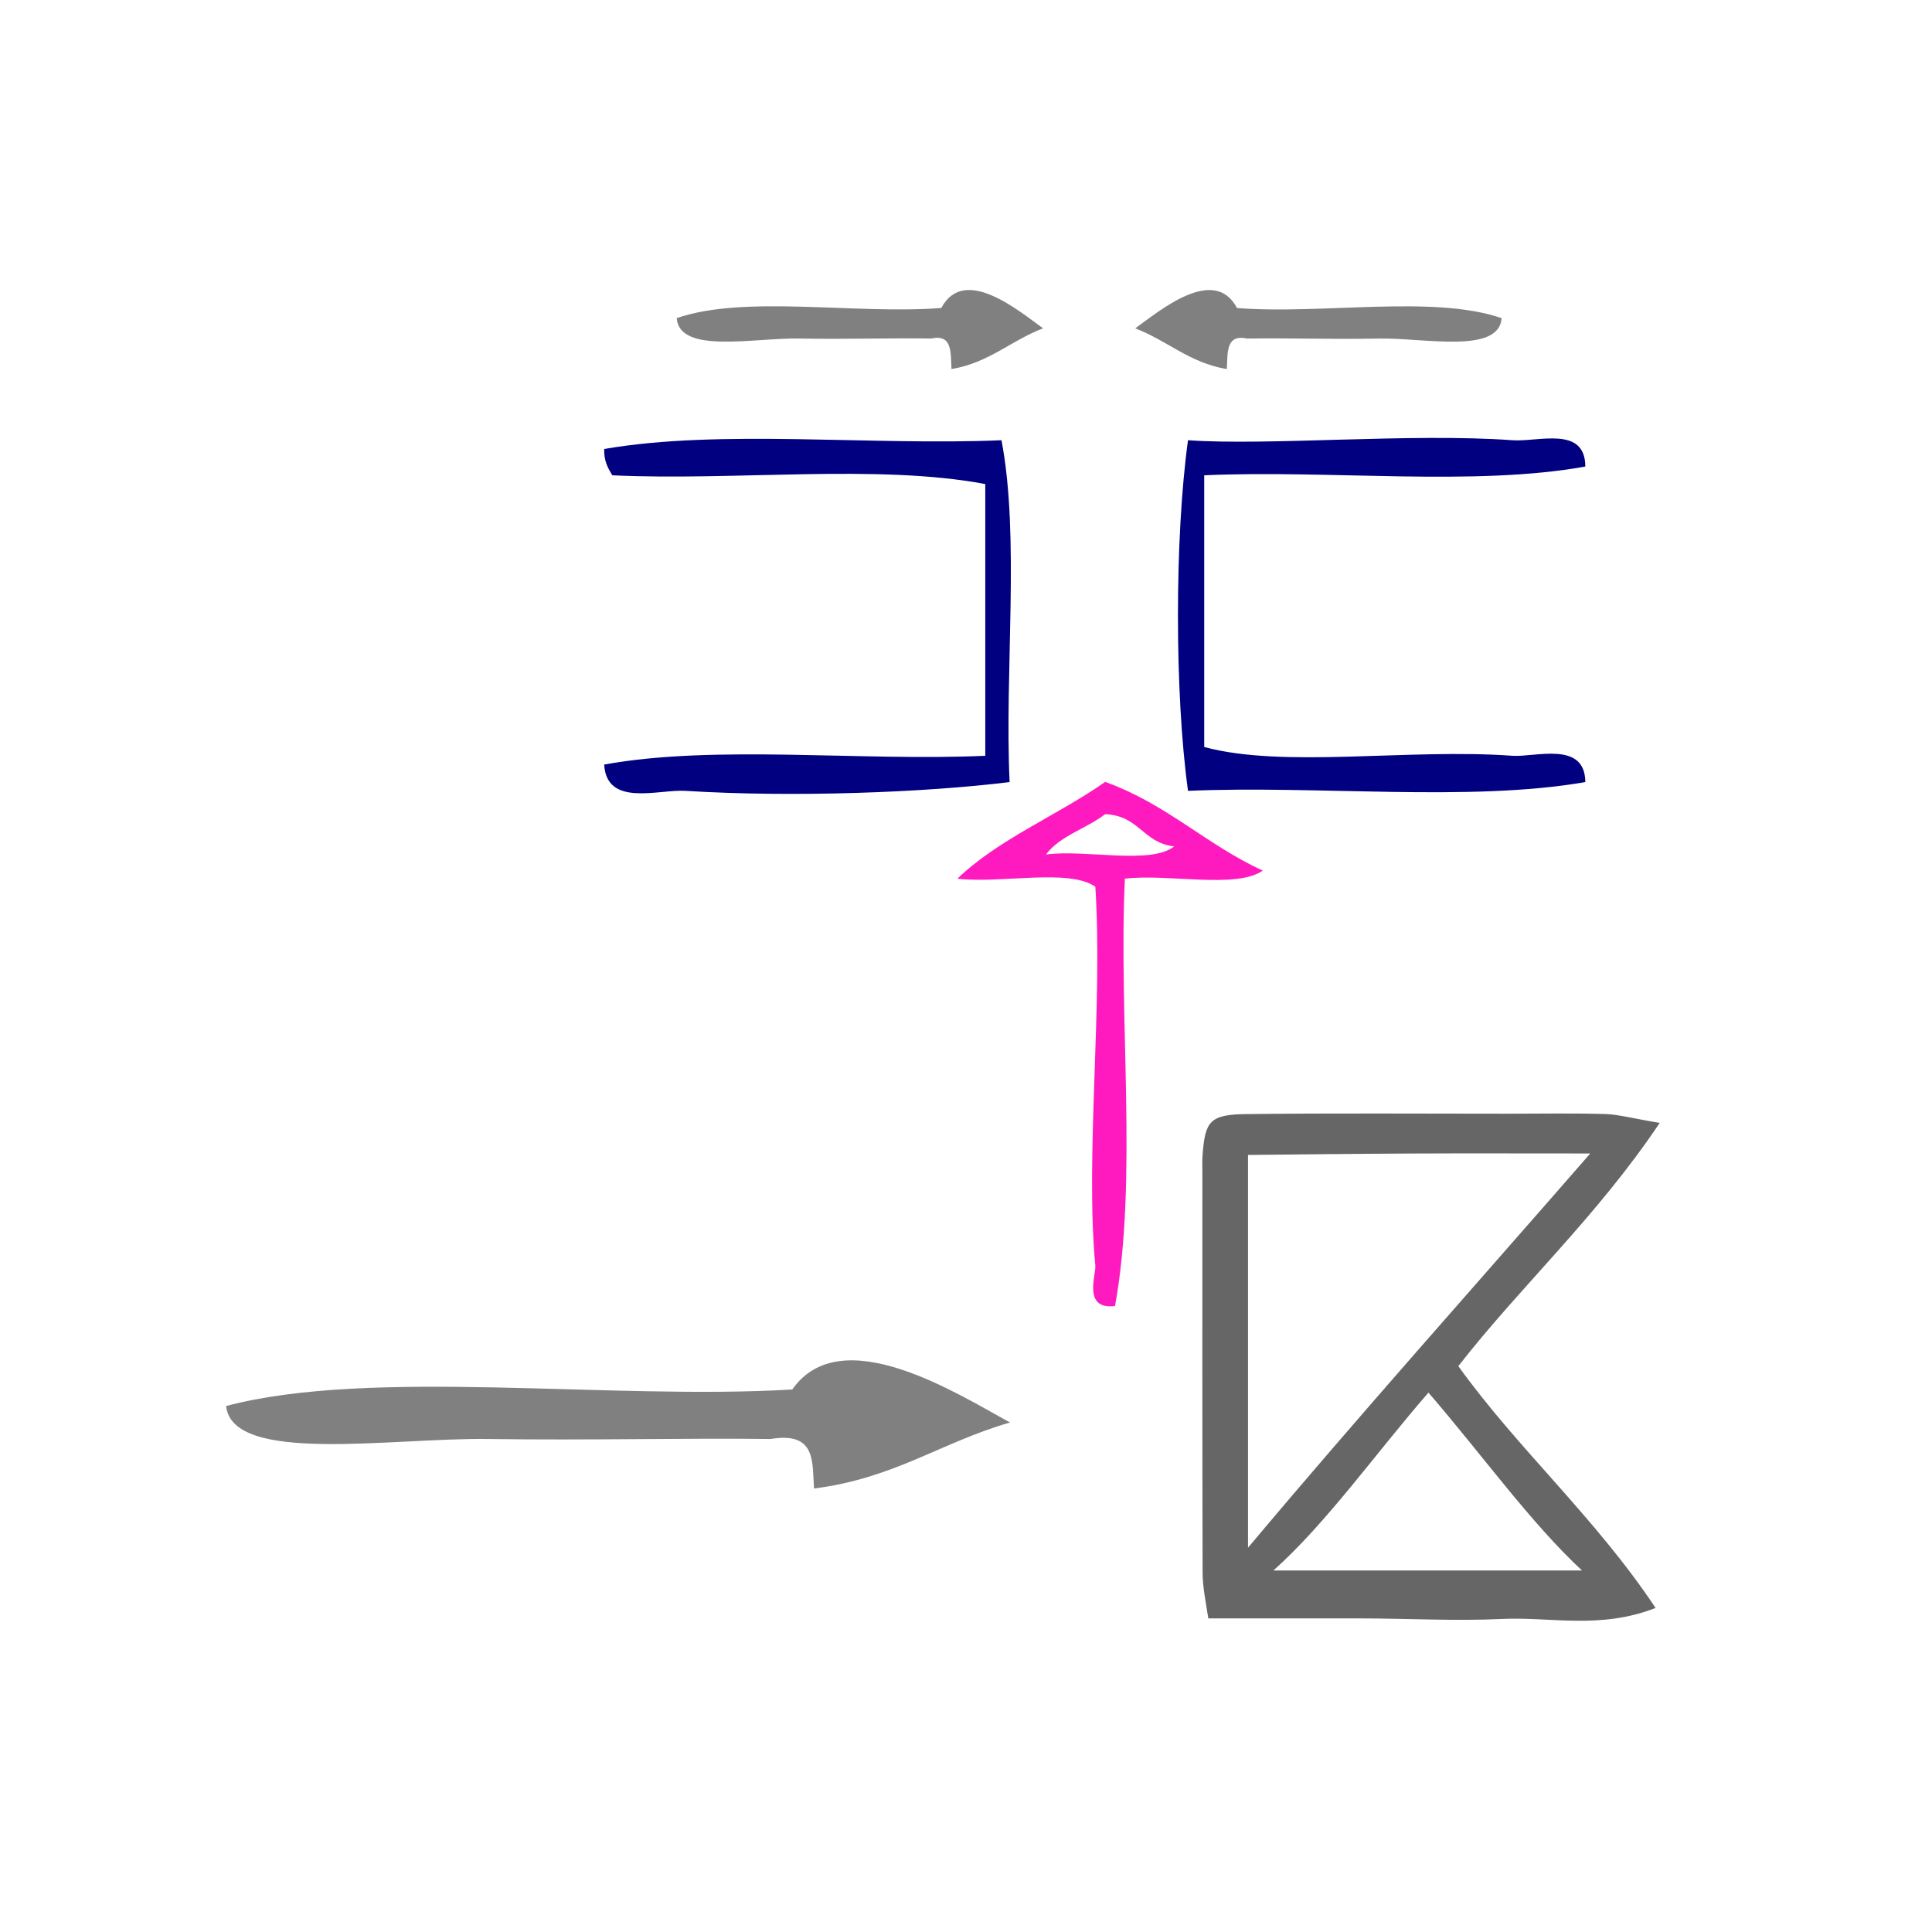 <?xml version="1.0" encoding="UTF-8" standalone="no"?>
<!-- Generator: Adobe Illustrator 15.0.0, SVG Export Plug-In . SVG Version: 6.00 Build 0)  -->

<svg
   xmlns:dc="http://purl.org/dc/elements/1.1/"
   xmlns:cc="http://creativecommons.org/ns#"
   xmlns:rdf="http://www.w3.org/1999/02/22-rdf-syntax-ns#"
   xmlns:svg="http://www.w3.org/2000/svg"
   xmlns="http://www.w3.org/2000/svg"
   xmlns:sodipodi="http://sodipodi.sourceforge.net/DTD/sodipodi-0.dtd"
   xmlns:inkscape="http://www.inkscape.org/namespaces/inkscape"
   version="1.1"
   id="Calque_1"
   x="0px"
   y="0px"
   width="121.003px"
   height="121.003px"
   viewBox="0 0 121.003 121.003"
   style="enable-background:new 0 0 121.003 121.003;"
   xml:space="preserve"
   sodipodi:docname="unideo-42-stick2.svg"
   inkscape:version="0.92.1 r15371"><defs
   id="defs19" /><sodipodi:namedview
   pagecolor="#ffffff"
   bordercolor="#666666"
   borderopacity="1"
   objecttolerance="10"
   gridtolerance="10"
   guidetolerance="10"
   inkscape:pageopacity="0"
   inkscape:pageshadow="2"
   inkscape:window-width="1066"
   inkscape:window-height="681"
   id="namedview17"
   showgrid="false"
   inkscape:zoom="1.9503649"
   inkscape:cx="110.77028"
   inkscape:cy="60.501499"
   inkscape:window-x="131"
   inkscape:window-y="1"
   inkscape:window-maximized="0"
   inkscape:current-layer="g10" />
<g
   id="g14"
   style="fill:#000080;fill-opacity:1">
	<g
   id="g12"
   style="fill:#000080;fill-opacity:1">
		<g
   id="g10"
   style="fill:#000080;fill-opacity:1">
			
			<path
   d="m 94.049,19.929 c -0.178,2.265 -4.853,1.224 -7.65,1.275 -3.006,0.056 -5.908,-0.043 -8.287,0 -1.36,-0.298 -1.214,0.912 -1.275,1.912 -2.364,-0.398 -3.732,-1.792 -5.737,-2.55 1.513,-1.085 4.937,-3.987 6.375,-1.275 5.317,0.421 12.319,-0.843 16.575,0.637 z"
   id="path4"
   style="fill:#808080;fill-opacity:1;stroke-width:0.637"
   inkscape:connector-curvature="0" />
			<path
   d="m 62.724,27.572 c 1.159,6.067 0.188,14.436 0.508,21.41 -5.252,0.652 -13.524,0.973 -20.313,0.549 -1.664,-0.103 -4.927,1.037 -5.078,-1.647 6.958,-1.262 16.068,-0.197 23.868,-0.549 0,-5.672 0,-11.345 0,-17.018 -6.772,-1.279 -15.742,-0.184 -23.36,-0.549 -0.268,-0.441 -0.53,-0.892 -0.508,-1.647 7.296,-1.263 16.747,-0.197 24.884,-0.549 z"
   id="path6"
   style="fill:#000080;fill-opacity:1;stroke-width:0.528"
   inkscape:connector-curvature="0" />
			<path
   d="m 99.289,29.219 c -6.958,1.262 -16.069,0.198 -23.868,0.549 0,5.672 0,11.345 0,17.018 4.983,1.35 12.818,0.076 19.298,0.549 1.413,0.103 4.552,-0.962 4.571,1.647 -7.296,1.263 -16.747,0.196 -24.884,0.549 -0.84,-6.083 -0.84,-15.876 0,-21.959 5.033,0.354 14.021,-0.459 20.313,0 1.619,0.119 4.56,-0.929 4.571,1.647 z"
   id="path8"
   style="fill:#000080;fill-opacity:1;stroke-width:0.528"
   inkscape:connector-curvature="0" />
		<path
   d="m 42.381,19.927 c 0.178,2.265 4.853,1.224 7.65,1.275 3.006,0.056 5.908,-0.043 8.287,0 1.36,-0.298 1.214,0.912 1.275,1.912 2.364,-0.398 3.732,-1.792 5.737,-2.55 -1.513,-1.085 -4.937,-3.987 -6.375,-1.275 -5.317,0.421 -12.319,-0.843 -16.575,0.637 z"
   id="path4-6"
   style="fill:#808080;fill-opacity:1;stroke-width:0.637"
   inkscape:connector-curvature="0" /><path
   inkscape:connector-curvature="0"
   style="clip-rule:evenodd;fill:#666666;fill-rule:evenodd"
   d="m 103.949,70.33 c -1.76,-0.297 -2.585,-0.531 -3.417,-0.557 -1.996,-0.06 -3.994,-0.021 -5.992,-0.021 -5.494,10e-4 -10.987,-0.04 -16.48,0.024 -2.277,0.027 -2.591,0.427 -2.744,2.6 -0.026,0.373 -0.01,0.749 -0.01,1.124 0,8.365 -0.009,16.662 0.014,25.027 0.003,0.832 0.2,1.834 0.358,2.834 3.25,0 6.338,0 9.427,0 2.997,0 5.999,0.177 8.988,0.035 3.014,-0.142 6.119,0.672 9.597,-0.688 -3.754,-5.65 -8.616,-9.943 -12.354,-15.146 3.948,-5.06 8.648,-9.321 12.613,-15.232 z m -25.785,2.005 c 3,-0.03 6.787,-0.074 10.23,-0.089 3.496,-0.016 7.063,-0.003 11.206,-0.003 -7.291,8.371 -14.436,16.351 -21.436,24.692 0,-8.427 0,-16.289 0,-24.6 z m 20.92,26.027 c -6.467,0 -12.637,0 -19.329,0 3.354,-3 6.424,-7.369 9.711,-11.141 3.393,3.932 6.388,8.141 9.618,11.141 z"
   id="path2" /><g
   transform="matrix(0,-0.505,0.617,0,38.677,90.644)"
   id="g8-32"
   style="fill:#ff1ac0;fill-opacity:1"><g
     id="g6-42"
     style="fill:#ff1ac0;fill-opacity:1"><g
       id="g4-07"
       style="fill:#ff1ac0;fill-opacity:1"><path
         inkscape:connector-curvature="0"
         d="m 70.52,34.5 c 4.875,4.125 7.847,10.154 12,15 -2.745,6.255 -7.768,10.233 -11,16 -2.306,-2.694 -0.355,-9.645 -1,-14 -17.336,-0.665 -37.332,1.331 -53.001,-1 -0.508,-3.312 3.884,-1.913 5,-2 13.588,-1.045 32.206,0.784 47.001,0 2.305,-2.695 0.355,-9.644 1,-14 z m 4,22 c 0.463,-3.203 3.808,-3.525 4,-7 -1.785,-1.882 -2.704,-4.629 -5,-6 0.642,4.026 -1.301,10.635 1,13 z"
         id="path2-59"
         style="fill:#ff1ac0;fill-opacity:1" /></g></g></g><path
   d="m 14.161,88.059 c 0.381,3.673 10.383,1.985 16.366,2.067 6.432,0.091 12.639,-0.069 17.73,0 2.91,-0.483 2.597,1.478 2.728,3.101 5.059,-0.646 7.984,-2.906 12.275,-4.135 -3.236,-1.759 -10.563,-6.464 -13.639,-2.067 -11.375,0.682 -26.355,-1.368 -35.46,1.034 z"
   id="path4-2"
   style="fill:#808080;fill-opacity:1;stroke-width:1.187"
   inkscape:connector-curvature="0" /></g>
	</g>
</g>
</svg>